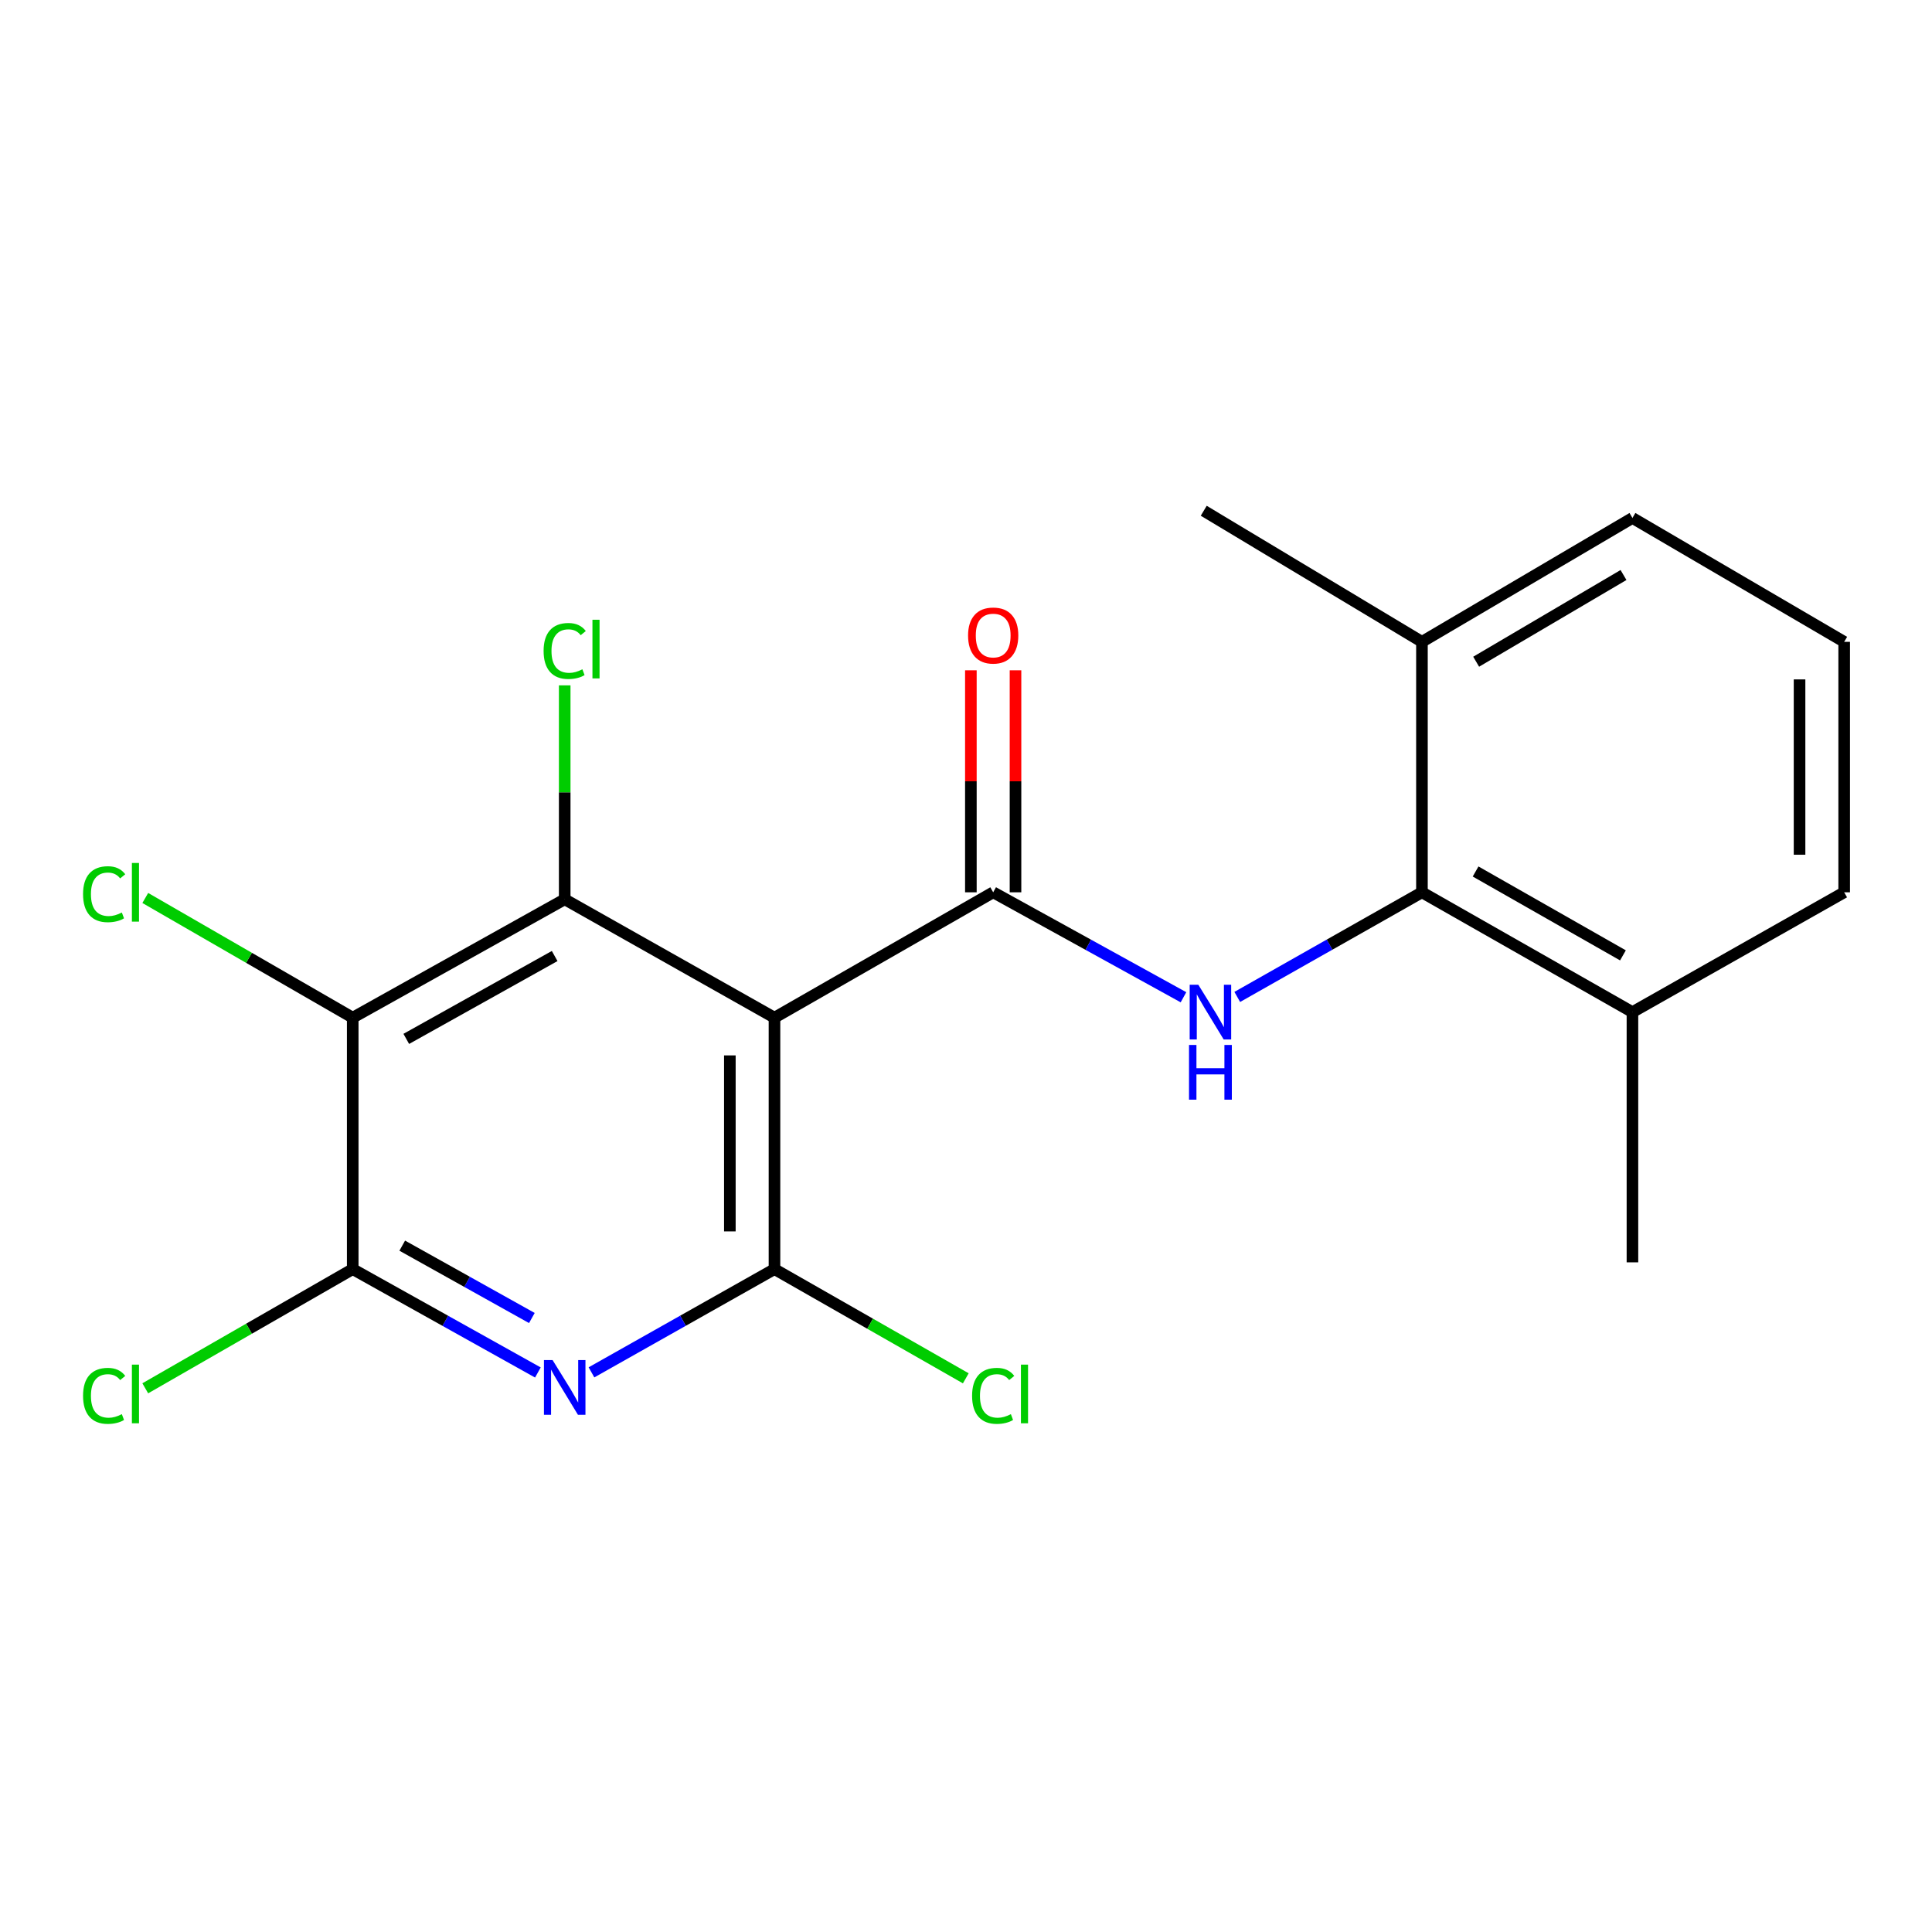 <?xml version='1.0' encoding='iso-8859-1'?>
<svg version='1.1' baseProfile='full'
              xmlns='http://www.w3.org/2000/svg'
                      xmlns:rdkit='http://www.rdkit.org/xml'
                      xmlns:xlink='http://www.w3.org/1999/xlink'
                  xml:space='preserve'
width='1000px' height='1000px' viewBox='0 0 1000 1000'>
<!-- END OF HEADER -->
<rect style='opacity:1.0;fill:#FFFFFF;stroke:none' width='1000' height='1000' x='0' y='0'> </rect>
<path class='bond-0' d='M 400.871,526.752 L 514.072,461.855' style='fill:none;fill-rule:evenodd;stroke:#000000;stroke-width:6px;stroke-linecap:butt;stroke-linejoin:miter;stroke-opacity:1' />
<path class='bond-1' d='M 400.871,526.752 L 400.871,656.893' style='fill:none;fill-rule:evenodd;stroke:#000000;stroke-width:6px;stroke-linecap:butt;stroke-linejoin:miter;stroke-opacity:1' />
<path class='bond-1' d='M 377.771,546.273 L 377.771,637.372' style='fill:none;fill-rule:evenodd;stroke:#000000;stroke-width:6px;stroke-linecap:butt;stroke-linejoin:miter;stroke-opacity:1' />
<path class='bond-3' d='M 400.871,526.752 L 292.289,465.474' style='fill:none;fill-rule:evenodd;stroke:#000000;stroke-width:6px;stroke-linecap:butt;stroke-linejoin:miter;stroke-opacity:1' />
<path class='bond-6' d='M 514.072,461.855 L 563.319,489.018' style='fill:none;fill-rule:evenodd;stroke:#000000;stroke-width:6px;stroke-linecap:butt;stroke-linejoin:miter;stroke-opacity:1' />
<path class='bond-6' d='M 563.319,489.018 L 612.566,516.182' style='fill:none;fill-rule:evenodd;stroke:#0000FF;stroke-width:6px;stroke-linecap:butt;stroke-linejoin:miter;stroke-opacity:1' />
<path class='bond-8' d='M 525.622,461.855 L 525.622,404.402' style='fill:none;fill-rule:evenodd;stroke:#000000;stroke-width:6px;stroke-linecap:butt;stroke-linejoin:miter;stroke-opacity:1' />
<path class='bond-8' d='M 525.622,404.402 L 525.622,346.949' style='fill:none;fill-rule:evenodd;stroke:#FF0000;stroke-width:6px;stroke-linecap:butt;stroke-linejoin:miter;stroke-opacity:1' />
<path class='bond-8' d='M 502.522,461.855 L 502.522,404.402' style='fill:none;fill-rule:evenodd;stroke:#000000;stroke-width:6px;stroke-linecap:butt;stroke-linejoin:miter;stroke-opacity:1' />
<path class='bond-8' d='M 502.522,404.402 L 502.522,346.949' style='fill:none;fill-rule:evenodd;stroke:#FF0000;stroke-width:6px;stroke-linecap:butt;stroke-linejoin:miter;stroke-opacity:1' />
<path class='bond-2' d='M 400.871,656.893 L 353.508,683.611' style='fill:none;fill-rule:evenodd;stroke:#000000;stroke-width:6px;stroke-linecap:butt;stroke-linejoin:miter;stroke-opacity:1' />
<path class='bond-2' d='M 353.508,683.611 L 306.146,710.329' style='fill:none;fill-rule:evenodd;stroke:#0000FF;stroke-width:6px;stroke-linecap:butt;stroke-linejoin:miter;stroke-opacity:1' />
<path class='bond-12' d='M 400.871,656.893 L 450.382,685.154' style='fill:none;fill-rule:evenodd;stroke:#000000;stroke-width:6px;stroke-linecap:butt;stroke-linejoin:miter;stroke-opacity:1' />
<path class='bond-12' d='M 450.382,685.154 L 499.894,713.415' style='fill:none;fill-rule:evenodd;stroke:#00CC00;stroke-width:6px;stroke-linecap:butt;stroke-linejoin:miter;stroke-opacity:1' />
<path class='bond-20' d='M 278.408,710.397 L 230.487,683.645' style='fill:none;fill-rule:evenodd;stroke:#0000FF;stroke-width:6px;stroke-linecap:butt;stroke-linejoin:miter;stroke-opacity:1' />
<path class='bond-20' d='M 230.487,683.645 L 182.566,656.893' style='fill:none;fill-rule:evenodd;stroke:#000000;stroke-width:6px;stroke-linecap:butt;stroke-linejoin:miter;stroke-opacity:1' />
<path class='bond-20' d='M 275.291,682.201 L 241.746,663.475' style='fill:none;fill-rule:evenodd;stroke:#0000FF;stroke-width:6px;stroke-linecap:butt;stroke-linejoin:miter;stroke-opacity:1' />
<path class='bond-20' d='M 241.746,663.475 L 208.202,644.749' style='fill:none;fill-rule:evenodd;stroke:#000000;stroke-width:6px;stroke-linecap:butt;stroke-linejoin:miter;stroke-opacity:1' />
<path class='bond-4' d='M 292.289,465.474 L 182.566,526.752' style='fill:none;fill-rule:evenodd;stroke:#000000;stroke-width:6px;stroke-linecap:butt;stroke-linejoin:miter;stroke-opacity:1' />
<path class='bond-4' d='M 287.094,494.833 L 210.288,537.728' style='fill:none;fill-rule:evenodd;stroke:#000000;stroke-width:6px;stroke-linecap:butt;stroke-linejoin:miter;stroke-opacity:1' />
<path class='bond-13' d='M 292.289,465.474 L 292.289,410.106' style='fill:none;fill-rule:evenodd;stroke:#000000;stroke-width:6px;stroke-linecap:butt;stroke-linejoin:miter;stroke-opacity:1' />
<path class='bond-13' d='M 292.289,410.106 L 292.289,354.739' style='fill:none;fill-rule:evenodd;stroke:#00CC00;stroke-width:6px;stroke-linecap:butt;stroke-linejoin:miter;stroke-opacity:1' />
<path class='bond-5' d='M 182.566,526.752 L 182.566,656.893' style='fill:none;fill-rule:evenodd;stroke:#000000;stroke-width:6px;stroke-linecap:butt;stroke-linejoin:miter;stroke-opacity:1' />
<path class='bond-11' d='M 182.566,526.752 L 128.88,495.771' style='fill:none;fill-rule:evenodd;stroke:#000000;stroke-width:6px;stroke-linecap:butt;stroke-linejoin:miter;stroke-opacity:1' />
<path class='bond-11' d='M 128.88,495.771 L 75.195,464.79' style='fill:none;fill-rule:evenodd;stroke:#00CC00;stroke-width:6px;stroke-linecap:butt;stroke-linejoin:miter;stroke-opacity:1' />
<path class='bond-14' d='M 182.566,656.893 L 128.878,687.741' style='fill:none;fill-rule:evenodd;stroke:#000000;stroke-width:6px;stroke-linecap:butt;stroke-linejoin:miter;stroke-opacity:1' />
<path class='bond-14' d='M 128.878,687.741 L 75.191,718.588' style='fill:none;fill-rule:evenodd;stroke:#00CC00;stroke-width:6px;stroke-linecap:butt;stroke-linejoin:miter;stroke-opacity:1' />
<path class='bond-7' d='M 640.402,516.011 L 688.199,488.933' style='fill:none;fill-rule:evenodd;stroke:#0000FF;stroke-width:6px;stroke-linecap:butt;stroke-linejoin:miter;stroke-opacity:1' />
<path class='bond-7' d='M 688.199,488.933 L 735.996,461.855' style='fill:none;fill-rule:evenodd;stroke:#000000;stroke-width:6px;stroke-linecap:butt;stroke-linejoin:miter;stroke-opacity:1' />
<path class='bond-9' d='M 735.996,461.855 L 844.95,523.877' style='fill:none;fill-rule:evenodd;stroke:#000000;stroke-width:6px;stroke-linecap:butt;stroke-linejoin:miter;stroke-opacity:1' />
<path class='bond-9' d='M 763.767,451.083 L 840.035,494.499' style='fill:none;fill-rule:evenodd;stroke:#000000;stroke-width:6px;stroke-linecap:butt;stroke-linejoin:miter;stroke-opacity:1' />
<path class='bond-10' d='M 735.996,461.855 L 735.996,332.214' style='fill:none;fill-rule:evenodd;stroke:#000000;stroke-width:6px;stroke-linecap:butt;stroke-linejoin:miter;stroke-opacity:1' />
<path class='bond-17' d='M 844.95,523.877 L 954.545,461.855' style='fill:none;fill-rule:evenodd;stroke:#000000;stroke-width:6px;stroke-linecap:butt;stroke-linejoin:miter;stroke-opacity:1' />
<path class='bond-18' d='M 844.95,523.877 L 844.95,653.39' style='fill:none;fill-rule:evenodd;stroke:#000000;stroke-width:6px;stroke-linecap:butt;stroke-linejoin:miter;stroke-opacity:1' />
<path class='bond-16' d='M 735.996,332.214 L 844.95,268.099' style='fill:none;fill-rule:evenodd;stroke:#000000;stroke-width:6px;stroke-linecap:butt;stroke-linejoin:miter;stroke-opacity:1' />
<path class='bond-16' d='M 764.055,342.505 L 840.322,297.625' style='fill:none;fill-rule:evenodd;stroke:#000000;stroke-width:6px;stroke-linecap:butt;stroke-linejoin:miter;stroke-opacity:1' />
<path class='bond-19' d='M 735.996,332.214 L 623.052,264.365' style='fill:none;fill-rule:evenodd;stroke:#000000;stroke-width:6px;stroke-linecap:butt;stroke-linejoin:miter;stroke-opacity:1' />
<path class='bond-15' d='M 954.545,332.214 L 844.95,268.099' style='fill:none;fill-rule:evenodd;stroke:#000000;stroke-width:6px;stroke-linecap:butt;stroke-linejoin:miter;stroke-opacity:1' />
<path class='bond-21' d='M 954.545,332.214 L 954.545,461.855' style='fill:none;fill-rule:evenodd;stroke:#000000;stroke-width:6px;stroke-linecap:butt;stroke-linejoin:miter;stroke-opacity:1' />
<path class='bond-21' d='M 931.446,351.66 L 931.446,442.408' style='fill:none;fill-rule:evenodd;stroke:#000000;stroke-width:6px;stroke-linecap:butt;stroke-linejoin:miter;stroke-opacity:1' />
<path  class='atom-3' d='M 286.029 703.986
L 295.309 718.986
Q 296.229 720.466, 297.709 723.146
Q 299.189 725.826, 299.269 725.986
L 299.269 703.986
L 303.029 703.986
L 303.029 732.306
L 299.149 732.306
L 289.189 715.906
Q 288.029 713.986, 286.789 711.786
Q 285.589 709.586, 285.229 708.906
L 285.229 732.306
L 281.549 732.306
L 281.549 703.986
L 286.029 703.986
' fill='#0000FF'/>
<path  class='atom-7' d='M 620.257 509.717
L 629.537 524.717
Q 630.457 526.197, 631.937 528.877
Q 633.417 531.557, 633.497 531.717
L 633.497 509.717
L 637.257 509.717
L 637.257 538.037
L 633.377 538.037
L 623.417 521.637
Q 622.257 519.717, 621.017 517.517
Q 619.817 515.317, 619.457 514.637
L 619.457 538.037
L 615.777 538.037
L 615.777 509.717
L 620.257 509.717
' fill='#0000FF'/>
<path  class='atom-7' d='M 615.437 540.869
L 619.277 540.869
L 619.277 552.909
L 633.757 552.909
L 633.757 540.869
L 637.597 540.869
L 637.597 569.189
L 633.757 569.189
L 633.757 556.109
L 619.277 556.109
L 619.277 569.189
L 615.437 569.189
L 615.437 540.869
' fill='#0000FF'/>
<path  class='atom-9' d='M 501.072 328.944
Q 501.072 322.144, 504.432 318.344
Q 507.792 314.544, 514.072 314.544
Q 520.352 314.544, 523.712 318.344
Q 527.072 322.144, 527.072 328.944
Q 527.072 335.824, 523.672 339.744
Q 520.272 343.624, 514.072 343.624
Q 507.832 343.624, 504.432 339.744
Q 501.072 335.864, 501.072 328.944
M 514.072 340.424
Q 518.392 340.424, 520.712 337.544
Q 523.072 334.624, 523.072 328.944
Q 523.072 323.384, 520.712 320.584
Q 518.392 317.744, 514.072 317.744
Q 509.752 317.744, 507.392 320.544
Q 505.072 323.344, 505.072 328.944
Q 505.072 334.664, 507.392 337.544
Q 509.752 340.424, 514.072 340.424
' fill='#FF0000'/>
<path  class='atom-12' d='M 42.989 462.835
Q 42.989 455.795, 46.269 452.115
Q 49.589 448.395, 55.869 448.395
Q 61.709 448.395, 64.829 452.515
L 62.189 454.675
Q 59.909 451.675, 55.869 451.675
Q 51.589 451.675, 49.309 454.555
Q 47.069 457.395, 47.069 462.835
Q 47.069 468.435, 49.389 471.315
Q 51.749 474.195, 56.309 474.195
Q 59.429 474.195, 63.069 472.315
L 64.189 475.315
Q 62.709 476.275, 60.469 476.835
Q 58.229 477.395, 55.749 477.395
Q 49.589 477.395, 46.269 473.635
Q 42.989 469.875, 42.989 462.835
' fill='#00CC00'/>
<path  class='atom-12' d='M 68.269 446.675
L 71.949 446.675
L 71.949 477.035
L 68.269 477.035
L 68.269 446.675
' fill='#00CC00'/>
<path  class='atom-13' d='M 503.152 722.488
Q 503.152 715.448, 506.432 711.768
Q 509.752 708.048, 516.032 708.048
Q 521.872 708.048, 524.992 712.168
L 522.352 714.328
Q 520.072 711.328, 516.032 711.328
Q 511.752 711.328, 509.472 714.208
Q 507.232 717.048, 507.232 722.488
Q 507.232 728.088, 509.552 730.968
Q 511.912 733.848, 516.472 733.848
Q 519.592 733.848, 523.232 731.968
L 524.352 734.968
Q 522.872 735.928, 520.632 736.488
Q 518.392 737.048, 515.912 737.048
Q 509.752 737.048, 506.432 733.288
Q 503.152 729.528, 503.152 722.488
' fill='#00CC00'/>
<path  class='atom-13' d='M 528.432 706.328
L 532.112 706.328
L 532.112 736.688
L 528.432 736.688
L 528.432 706.328
' fill='#00CC00'/>
<path  class='atom-14' d='M 281.369 336.941
Q 281.369 329.901, 284.649 326.221
Q 287.969 322.501, 294.249 322.501
Q 300.089 322.501, 303.209 326.621
L 300.569 328.781
Q 298.289 325.781, 294.249 325.781
Q 289.969 325.781, 287.689 328.661
Q 285.449 331.501, 285.449 336.941
Q 285.449 342.541, 287.769 345.421
Q 290.129 348.301, 294.689 348.301
Q 297.809 348.301, 301.449 346.421
L 302.569 349.421
Q 301.089 350.381, 298.849 350.941
Q 296.609 351.501, 294.129 351.501
Q 287.969 351.501, 284.649 347.741
Q 281.369 343.981, 281.369 336.941
' fill='#00CC00'/>
<path  class='atom-14' d='M 306.649 320.781
L 310.329 320.781
L 310.329 351.141
L 306.649 351.141
L 306.649 320.781
' fill='#00CC00'/>
<path  class='atom-15' d='M 42.989 722.488
Q 42.989 715.448, 46.269 711.768
Q 49.589 708.048, 55.869 708.048
Q 61.709 708.048, 64.829 712.168
L 62.189 714.328
Q 59.909 711.328, 55.869 711.328
Q 51.589 711.328, 49.309 714.208
Q 47.069 717.048, 47.069 722.488
Q 47.069 728.088, 49.389 730.968
Q 51.749 733.848, 56.309 733.848
Q 59.429 733.848, 63.069 731.968
L 64.189 734.968
Q 62.709 735.928, 60.469 736.488
Q 58.229 737.048, 55.749 737.048
Q 49.589 737.048, 46.269 733.288
Q 42.989 729.528, 42.989 722.488
' fill='#00CC00'/>
<path  class='atom-15' d='M 68.269 706.328
L 71.949 706.328
L 71.949 736.688
L 68.269 736.688
L 68.269 706.328
' fill='#00CC00'/>
</svg>
